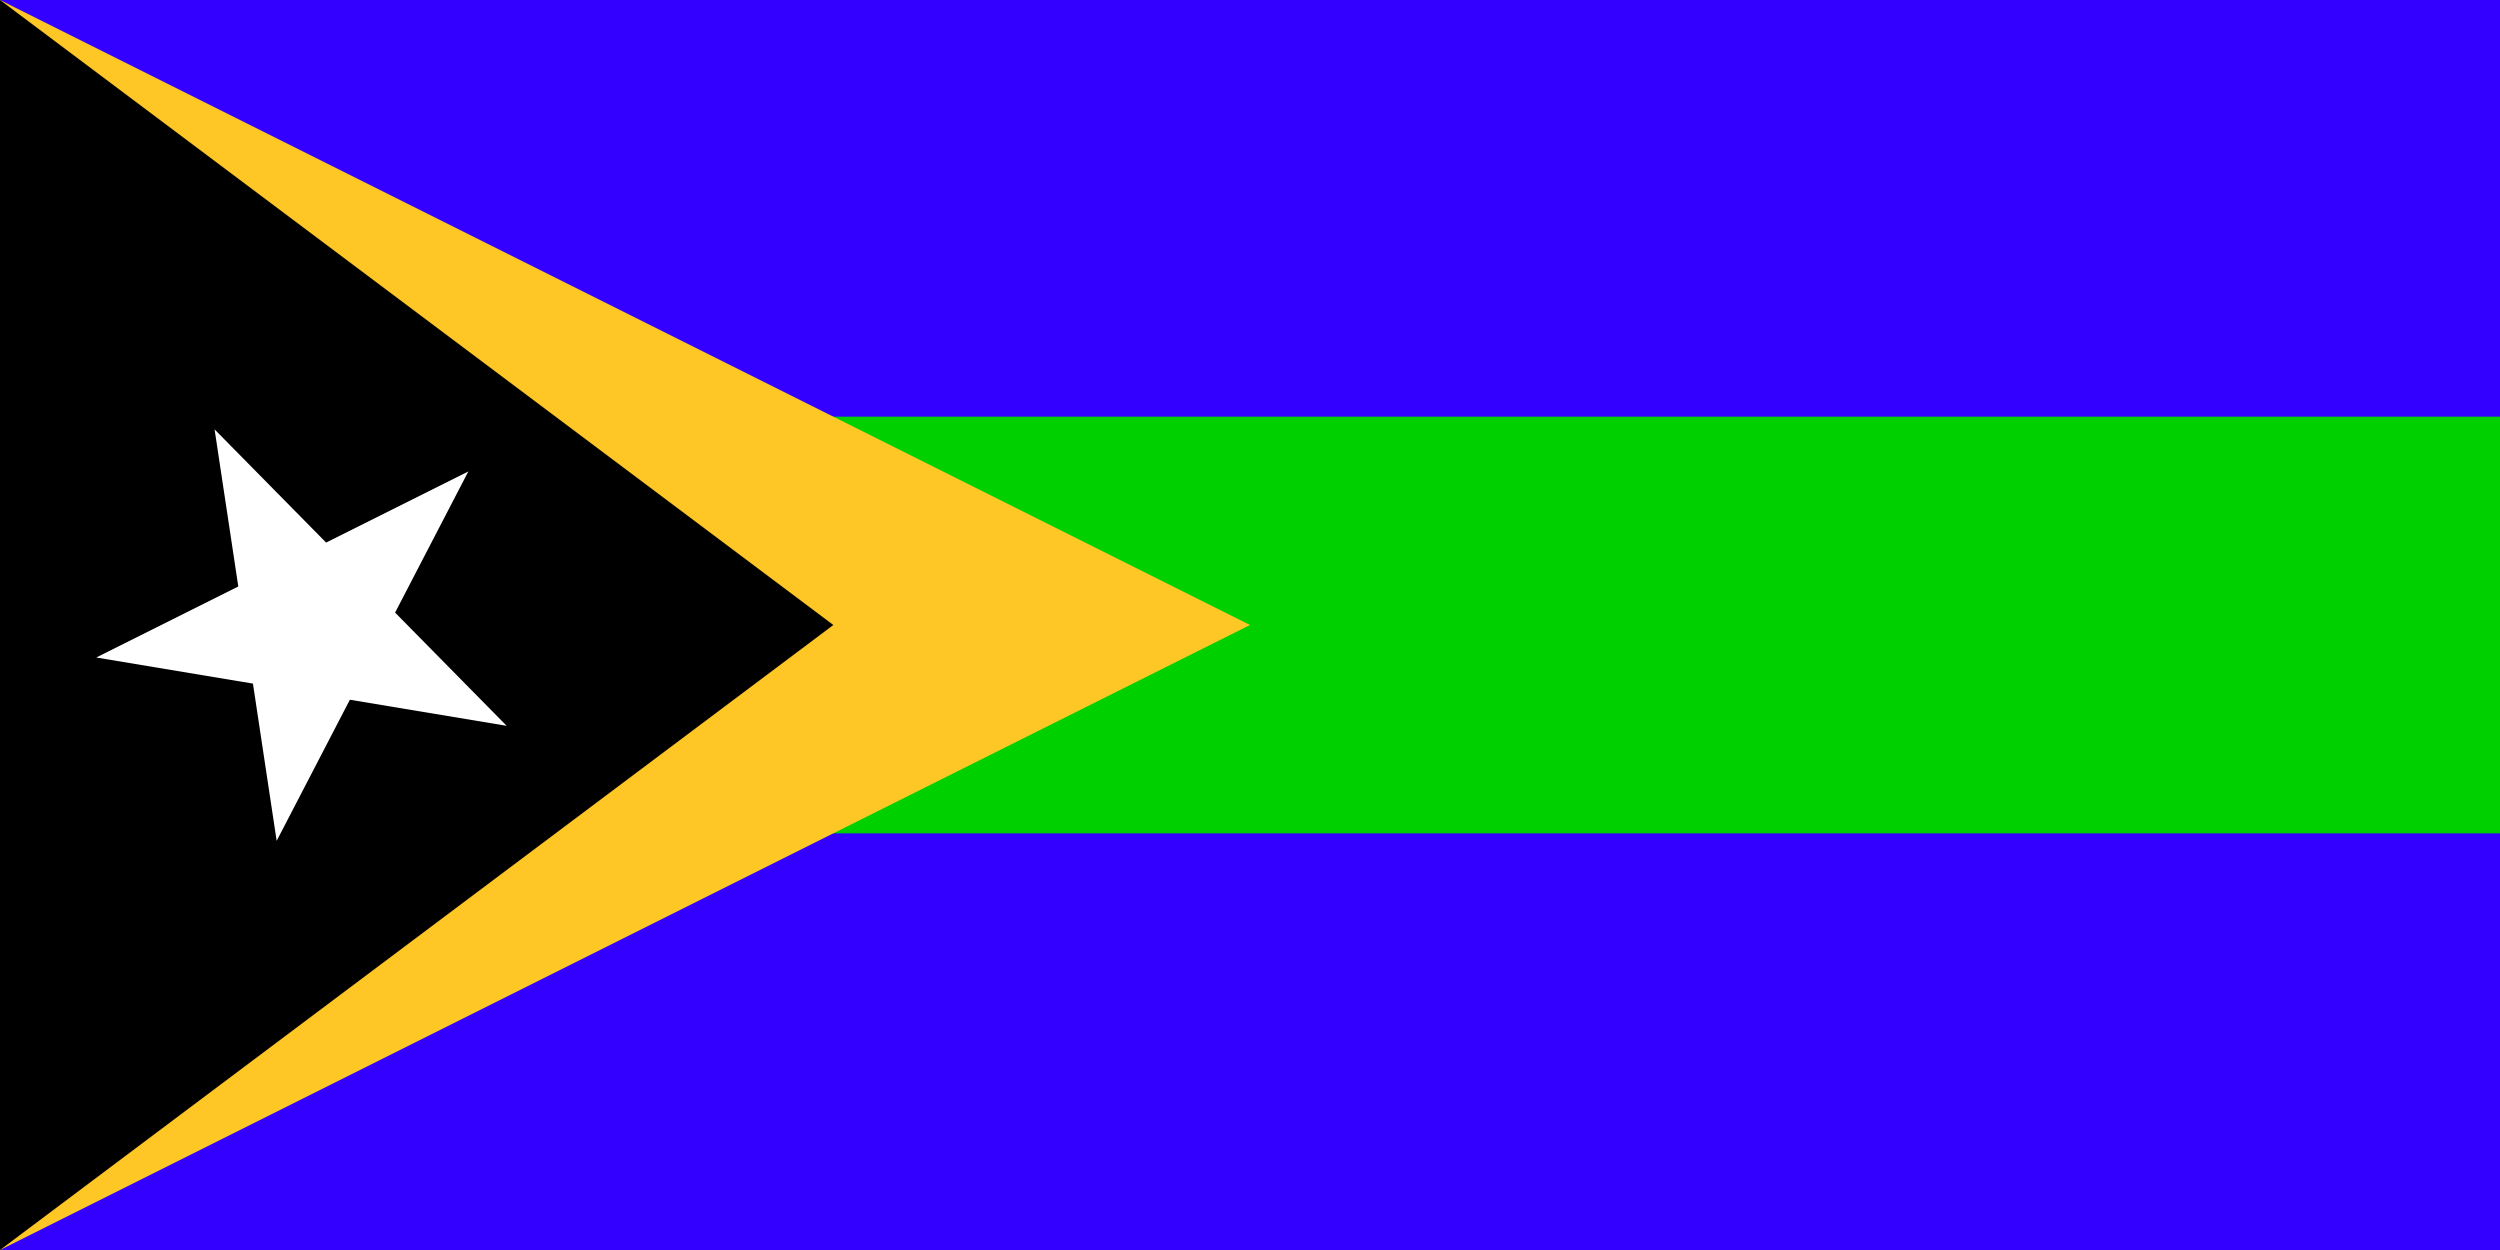 <svg height="600" viewBox="0 0 12 6" width="1200" xmlns="http://www.w3.org/2000/svg"><path d="m0 0h12v6h-12z" fill="#30f"/><path d="m0 2h12v2h-12z" fill="#00d000"/><path d="m0 0v6l6-3z" fill="#ffc726"/><path d="m0 0v6l4-3z"/><path d="m1.03 2.061 1.402 1.423-1.97-.328 1.786-.893-.92 1.773z" fill="#fff"/></svg>